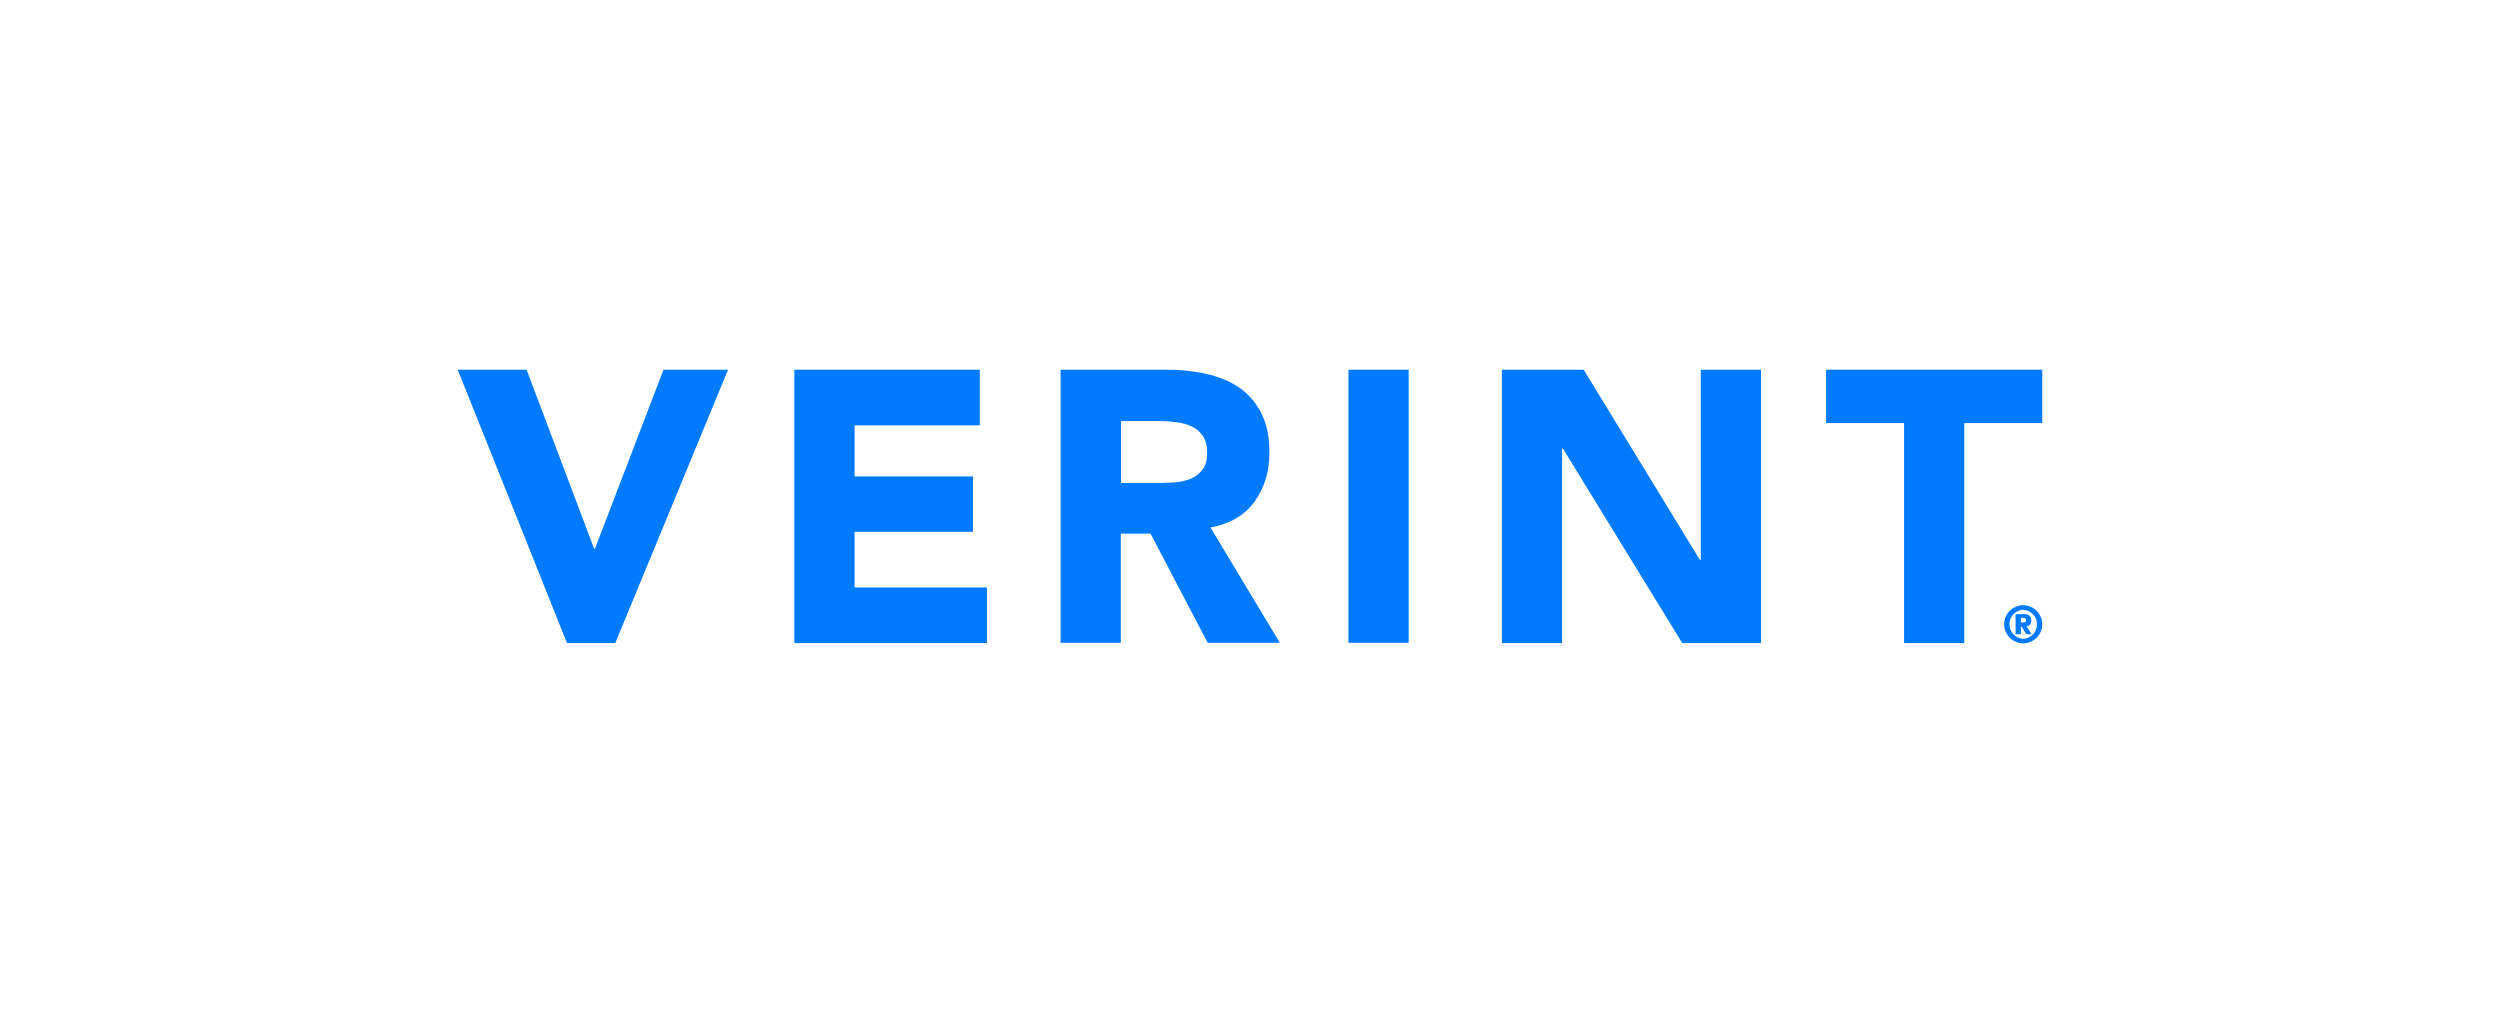 <?xml version="1.0" encoding="UTF-8"?>
<svg xmlns="http://www.w3.org/2000/svg" width="142" height="58" viewBox="0 0 142 58" fill="none">
  <path d="M26 21H29.91L33.749 31.173H33.792L37.688 21H41.353L34.947 36.527H32.205L26 21Z" fill="#007AFF"></path>
  <path d="M45.119 21H55.653V24.16H48.539V27.061H55.263V30.206H48.539V33.367H56.057V36.527H45.119V21Z" fill="#007AFF"></path>
  <path d="M63.662 27.436H65.682C65.985 27.436 66.317 27.421 66.663 27.407C67.01 27.378 67.313 27.32 67.602 27.205C67.876 27.09 68.106 26.931 68.294 26.685C68.482 26.454 68.568 26.123 68.568 25.704C68.568 25.315 68.482 24.997 68.323 24.766C68.164 24.535 67.962 24.348 67.703 24.232C67.457 24.102 67.169 24.03 66.851 23.987C66.534 23.944 66.216 23.915 65.913 23.915H63.676V27.436H63.662ZM60.242 21H66.245C67.039 21 67.789 21.072 68.496 21.231C69.203 21.39 69.824 21.635 70.358 21.996C70.891 22.356 71.31 22.833 71.627 23.439C71.945 24.045 72.104 24.795 72.104 25.704C72.104 26.801 71.815 27.724 71.252 28.504C70.689 29.268 69.853 29.759 68.756 29.961L72.695 36.512H68.597L65.35 30.307H63.662V36.512H60.242V21Z" fill="#007AFF"></path>
  <path d="M80.012 21H76.592V36.512H80.012V21Z" fill="#007AFF"></path>
  <path d="M85.307 21H89.953L96.548 31.794H96.605V21H100.025V36.527H95.552L88.77 25.473H88.727V36.527H85.307V21Z" fill="#007AFF"></path>
  <path d="M108.151 24.03H103.721V21H116.001V24.03H111.571V36.527H108.151V24.03Z" fill="#007AFF"></path>
  <path d="M114.788 35.357H114.904C114.918 35.357 114.947 35.357 114.961 35.357C114.976 35.357 115.005 35.357 115.019 35.343C115.034 35.328 115.048 35.328 115.062 35.3C115.077 35.271 115.077 35.256 115.077 35.227C115.077 35.199 115.077 35.17 115.062 35.155C115.048 35.141 115.034 35.126 115.019 35.112C115.005 35.097 114.976 35.097 114.961 35.097C114.947 35.097 114.918 35.097 114.904 35.097H114.788V35.357ZM114.5 34.881H114.904C114.933 34.881 114.976 34.881 115.034 34.881C115.091 34.881 115.135 34.895 115.192 34.924C115.25 34.953 115.293 34.982 115.322 35.04C115.366 35.083 115.38 35.155 115.38 35.256C115.38 35.314 115.366 35.357 115.351 35.401C115.337 35.444 115.322 35.473 115.293 35.487C115.265 35.516 115.236 35.53 115.207 35.545C115.178 35.559 115.149 35.559 115.106 35.574L115.394 36.021H115.091L114.832 35.588H114.788V36.021H114.485V34.881H114.5ZM114.139 35.458C114.139 35.574 114.153 35.675 114.197 35.776C114.24 35.877 114.298 35.963 114.37 36.035C114.442 36.108 114.529 36.165 114.615 36.209C114.716 36.252 114.817 36.281 114.918 36.281C115.034 36.281 115.135 36.252 115.221 36.209C115.322 36.165 115.394 36.108 115.467 36.035C115.539 35.963 115.596 35.877 115.64 35.776C115.683 35.675 115.697 35.574 115.697 35.458C115.697 35.343 115.683 35.242 115.64 35.141C115.596 35.04 115.539 34.953 115.467 34.881C115.394 34.809 115.308 34.751 115.221 34.708C115.12 34.665 115.019 34.636 114.918 34.636C114.803 34.636 114.702 34.665 114.615 34.708C114.514 34.751 114.442 34.809 114.37 34.881C114.298 34.953 114.24 35.04 114.197 35.141C114.153 35.242 114.139 35.343 114.139 35.458ZM113.836 35.458C113.836 35.314 113.865 35.17 113.923 35.04C113.98 34.91 114.052 34.794 114.153 34.693C114.254 34.592 114.37 34.52 114.5 34.463C114.63 34.405 114.774 34.376 114.918 34.376C115.062 34.376 115.207 34.405 115.337 34.463C115.467 34.52 115.582 34.592 115.683 34.693C115.784 34.794 115.856 34.91 115.914 35.04C115.972 35.17 116 35.314 116 35.458C116 35.602 115.972 35.747 115.914 35.877C115.856 36.007 115.784 36.122 115.683 36.223C115.582 36.324 115.467 36.396 115.337 36.454C115.207 36.512 115.062 36.541 114.918 36.541C114.774 36.541 114.63 36.512 114.5 36.454C114.37 36.396 114.254 36.324 114.153 36.223C114.052 36.122 113.98 36.007 113.923 35.877C113.865 35.747 113.836 35.602 113.836 35.458Z" fill="#007AFF"></path>
</svg>
